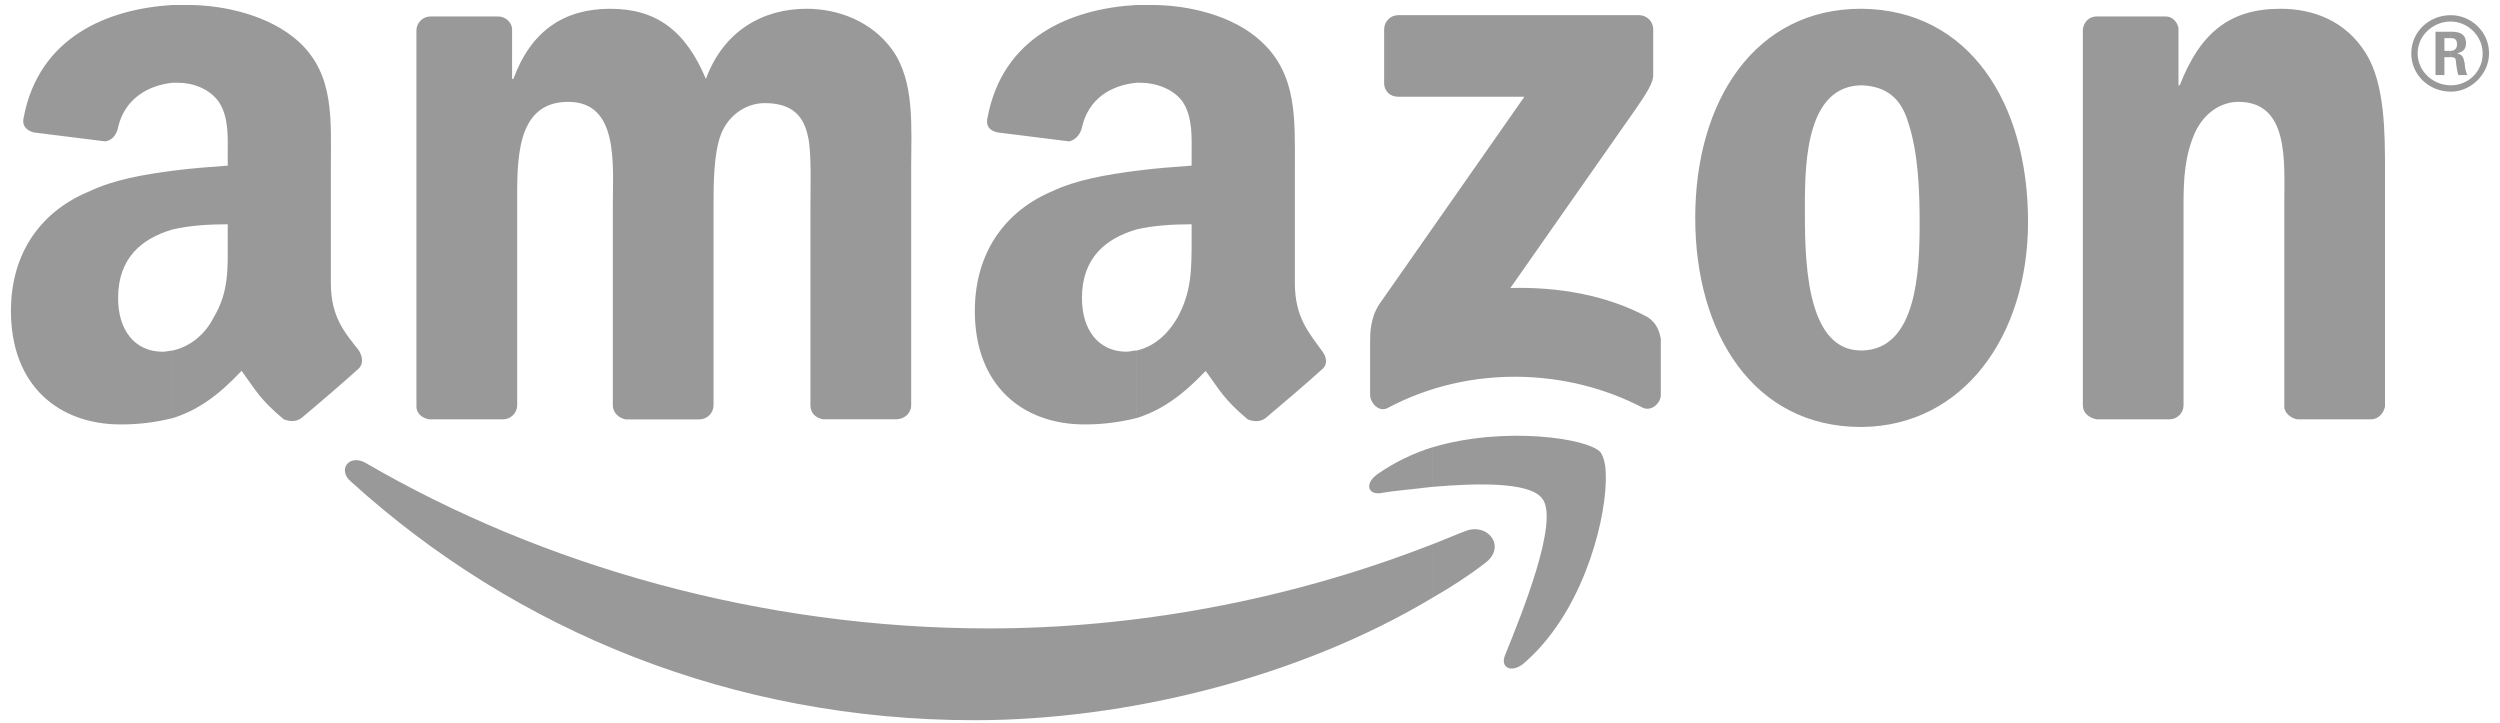 <svg width="128" height="37" viewBox="0 0 128 37" fill="none" xmlns="http://www.w3.org/2000/svg">
<path fill-rule="evenodd" clip-rule="evenodd" d="M76.014 28.846C75.165 29.498 74.251 30.086 73.337 30.609V27.868C73.859 27.672 74.447 27.41 74.969 27.215C76.144 26.693 77.191 27.999 76.013 28.846H76.014ZM82.215 24.276C82.215 23.753 82.084 23.361 81.954 23.166C81.367 22.448 77.058 21.795 73.337 22.904V24.928C75.622 24.732 78.298 24.666 78.953 25.514C79.866 26.623 77.908 31.453 77.059 33.542C76.797 34.195 77.388 34.458 77.974 34C80.911 31.519 82.151 27.015 82.217 24.665V24.277L82.215 24.276ZM73.337 30.608C66.483 34.721 57.605 36.875 49.902 36.875C37.499 36.875 26.401 32.306 17.98 24.668C17.262 24.081 17.85 23.232 18.699 23.689C27.773 28.975 38.999 32.173 50.62 32.175C57.932 32.175 65.83 30.805 73.338 27.866V30.608H73.337ZM73.337 22.902C72.337 23.213 71.389 23.675 70.53 24.274C69.878 24.73 70.008 25.318 70.658 25.253C71.376 25.122 72.29 25.057 73.335 24.926V22.905L73.337 22.902Z" fill="#999999"/>
<path fill-rule="evenodd" clip-rule="evenodd" d="M125.481 4.693V4.367C125.696 4.369 125.909 4.328 126.108 4.247C126.307 4.166 126.487 4.046 126.639 3.894C126.791 3.742 126.911 3.561 126.992 3.362C127.074 3.163 127.114 2.95 127.112 2.735C127.112 1.821 126.329 1.103 125.481 1.103V0.777C126.524 0.777 127.44 1.625 127.44 2.735C127.439 3.78 126.526 4.695 125.482 4.695L125.481 4.693ZM125.481 2.93H125.545C125.676 2.93 125.741 2.997 125.741 3.126C125.741 3.193 125.808 3.712 125.869 3.845H126.325C126.244 3.659 126.2 3.459 126.195 3.257C126.13 2.996 126.13 2.8 125.803 2.735C125.999 2.67 126.26 2.604 126.26 2.213C126.26 1.625 125.738 1.625 125.477 1.625V1.952C125.608 1.952 125.801 1.952 125.801 2.278C125.801 2.409 125.735 2.605 125.475 2.605V2.93H125.481ZM125.481 0.776V1.102C124.567 1.102 123.783 1.82 123.783 2.734C123.783 3.65 124.565 4.364 125.48 4.367V4.692C124.37 4.692 123.457 3.844 123.457 2.734C123.457 1.625 124.37 0.777 125.482 0.776H125.481ZM125.481 1.625H124.697V3.845H125.154V2.93H125.481V2.604H125.154V1.952H125.481V1.625ZM95.347 21.861V17.945C98.155 17.879 98.285 13.832 98.285 11.417C98.285 9.785 98.22 7.826 97.697 6.259C97.306 4.954 96.523 4.431 95.346 4.367V0.449C100.83 0.516 103.836 5.283 103.836 11.35C103.835 17.226 100.506 21.798 95.349 21.861H95.347ZM111.08 21.47H107.359C106.967 21.405 106.641 21.143 106.641 20.752V1.494C106.706 1.102 106.967 0.842 107.359 0.842H110.885C111.211 0.842 111.471 1.104 111.538 1.429V4.367H111.603C112.647 1.69 114.149 0.449 116.759 0.449C118.391 0.449 120.086 1.035 121.136 2.734C122.115 4.303 122.112 6.848 122.112 8.74V20.817C122.048 21.143 121.786 21.469 121.394 21.469H117.608C117.282 21.404 116.956 21.143 116.956 20.817V10.438C116.956 8.283 117.217 5.215 114.605 5.215C113.692 5.215 112.843 5.803 112.386 6.782C111.864 7.957 111.798 9.132 111.798 10.437V20.751C111.798 21.145 111.474 21.468 111.078 21.47H111.08ZM70.868 4.236V1.494C70.868 1.102 71.195 0.776 71.587 0.776H83.924C84.316 0.776 84.645 1.1 84.645 1.494V3.845C84.645 4.236 84.319 4.758 83.731 5.607L77.331 14.746C79.681 14.681 82.226 15.075 84.38 16.248C84.837 16.571 84.966 16.968 85.034 17.357V20.229C85.034 20.62 84.577 21.078 84.12 20.881C80.268 18.858 75.242 18.662 71.064 20.881C70.607 21.143 70.15 20.62 70.15 20.229V17.487C70.15 17.096 70.15 16.312 70.607 15.594L78.049 4.953H71.586C71.195 4.952 70.867 4.695 70.867 4.236H70.868ZM95.347 0.449V4.367C92.541 4.367 92.41 8.153 92.41 10.503C92.41 12.918 92.345 17.943 95.284 17.945H95.346V21.861H95.281C89.798 21.861 86.796 17.096 86.796 11.155C86.796 5.15 89.863 0.449 95.281 0.449C95.347 0.447 95.349 0.447 95.349 0.449H95.347ZM58.204 21.404V17.945C59.052 17.749 59.771 17.161 60.293 16.248C61.011 14.941 61.011 13.767 61.011 12.266V11.483C60.032 11.483 59.052 11.547 58.204 11.744V8.741C59.183 8.61 60.162 8.545 61.011 8.48V7.957C61.011 7.044 61.076 5.999 60.554 5.216C60.097 4.563 59.183 4.236 58.4 4.236H58.204V0.255H58.985C60.813 0.255 63.16 0.779 64.601 2.148C66.428 3.845 66.297 6.127 66.297 8.61V14.486C66.297 16.25 67.018 17.031 67.671 17.946C67.933 18.27 68 18.667 67.671 18.925C66.953 19.578 65.581 20.753 64.798 21.406C64.537 21.602 64.211 21.602 63.885 21.473C62.644 20.429 62.449 19.971 61.731 18.992C60.489 20.296 59.441 21.01 58.202 21.404H58.204ZM58.204 0.254V4.236C56.833 4.367 55.724 5.085 55.396 6.521C55.332 6.848 55.07 7.174 54.744 7.239L51.088 6.782C50.761 6.717 50.435 6.521 50.566 5.999C51.35 1.888 54.809 0.447 58.202 0.254H58.204ZM58.204 8.74V11.743C56.637 12.2 55.396 13.179 55.396 15.265C55.396 16.895 56.245 18.006 57.679 18.007C57.875 18.007 58.006 17.942 58.202 17.942V21.402C57.327 21.622 56.428 21.733 55.525 21.731C52.392 21.731 49.911 19.773 49.911 15.921C49.911 12.853 51.543 10.764 53.893 9.785C55.136 9.194 56.701 8.937 58.202 8.74H58.204ZM8.852 21.404V17.945C9.702 17.749 10.485 17.161 10.942 16.248C11.725 14.941 11.66 13.767 11.66 12.266V11.483C10.681 11.483 9.702 11.547 8.852 11.744V8.741C9.832 8.61 10.811 8.545 11.66 8.48V7.957C11.66 7.044 11.725 5.999 11.203 5.216C10.746 4.563 9.897 4.236 9.114 4.236H8.852V0.255H9.634C11.462 0.255 13.808 0.779 15.31 2.147C17.138 3.843 16.94 6.126 16.94 8.608V14.484C16.94 16.248 17.66 17.03 18.374 17.944C18.569 18.267 18.636 18.662 18.309 18.921C17.591 19.574 16.221 20.748 15.436 21.401C15.175 21.597 14.848 21.597 14.523 21.466C13.282 20.422 13.086 19.965 12.369 18.986C11.138 20.296 10.094 21.01 8.855 21.404H8.852ZM25.761 21.47H21.974C21.583 21.405 21.321 21.143 21.321 20.817V1.559C21.321 1.168 21.648 0.842 22.04 0.842H25.499C25.891 0.842 26.219 1.165 26.219 1.494V4.04H26.285C27.199 1.559 28.896 0.449 31.247 0.449C33.596 0.449 35.098 1.56 36.142 4.04C37.056 1.559 39.079 0.449 41.299 0.449C42.931 0.449 44.632 1.102 45.675 2.537C46.85 4.166 46.652 6.516 46.652 8.607V20.75C46.652 21.142 46.325 21.468 45.869 21.468H42.147C41.755 21.403 41.494 21.142 41.494 20.75V10.568C41.494 9.785 41.56 7.695 41.364 6.978C41.102 5.671 40.254 5.28 39.144 5.28C38.23 5.28 37.316 5.867 36.925 6.849C36.533 7.828 36.533 9.46 36.533 10.57V20.753C36.533 21.145 36.206 21.472 35.815 21.472H32.028C31.702 21.407 31.376 21.145 31.376 20.753V10.568C31.376 8.414 31.702 5.215 29.091 5.215C26.35 5.215 26.48 8.348 26.48 10.568V20.752C26.477 20.941 26.401 21.123 26.267 21.257C26.133 21.391 25.951 21.468 25.762 21.47H25.761ZM8.852 0.254V4.236C7.547 4.367 6.372 5.085 6.046 6.521C5.981 6.848 5.785 7.174 5.393 7.239L1.737 6.782C1.477 6.717 1.085 6.521 1.216 5.999C1.999 1.888 5.522 0.447 8.855 0.254H8.852ZM8.852 8.74V11.743C7.286 12.2 6.046 13.179 6.046 15.268C6.046 16.897 6.894 18.008 8.329 18.009C8.524 18.009 8.72 17.945 8.85 17.945V21.404C7.975 21.625 7.076 21.735 6.174 21.731C3.04 21.731 0.56 19.773 0.56 15.92C0.56 12.852 2.192 10.763 4.607 9.784C5.85 9.194 7.353 8.937 8.855 8.74H8.852Z" fill="#999999"/>
</svg>

